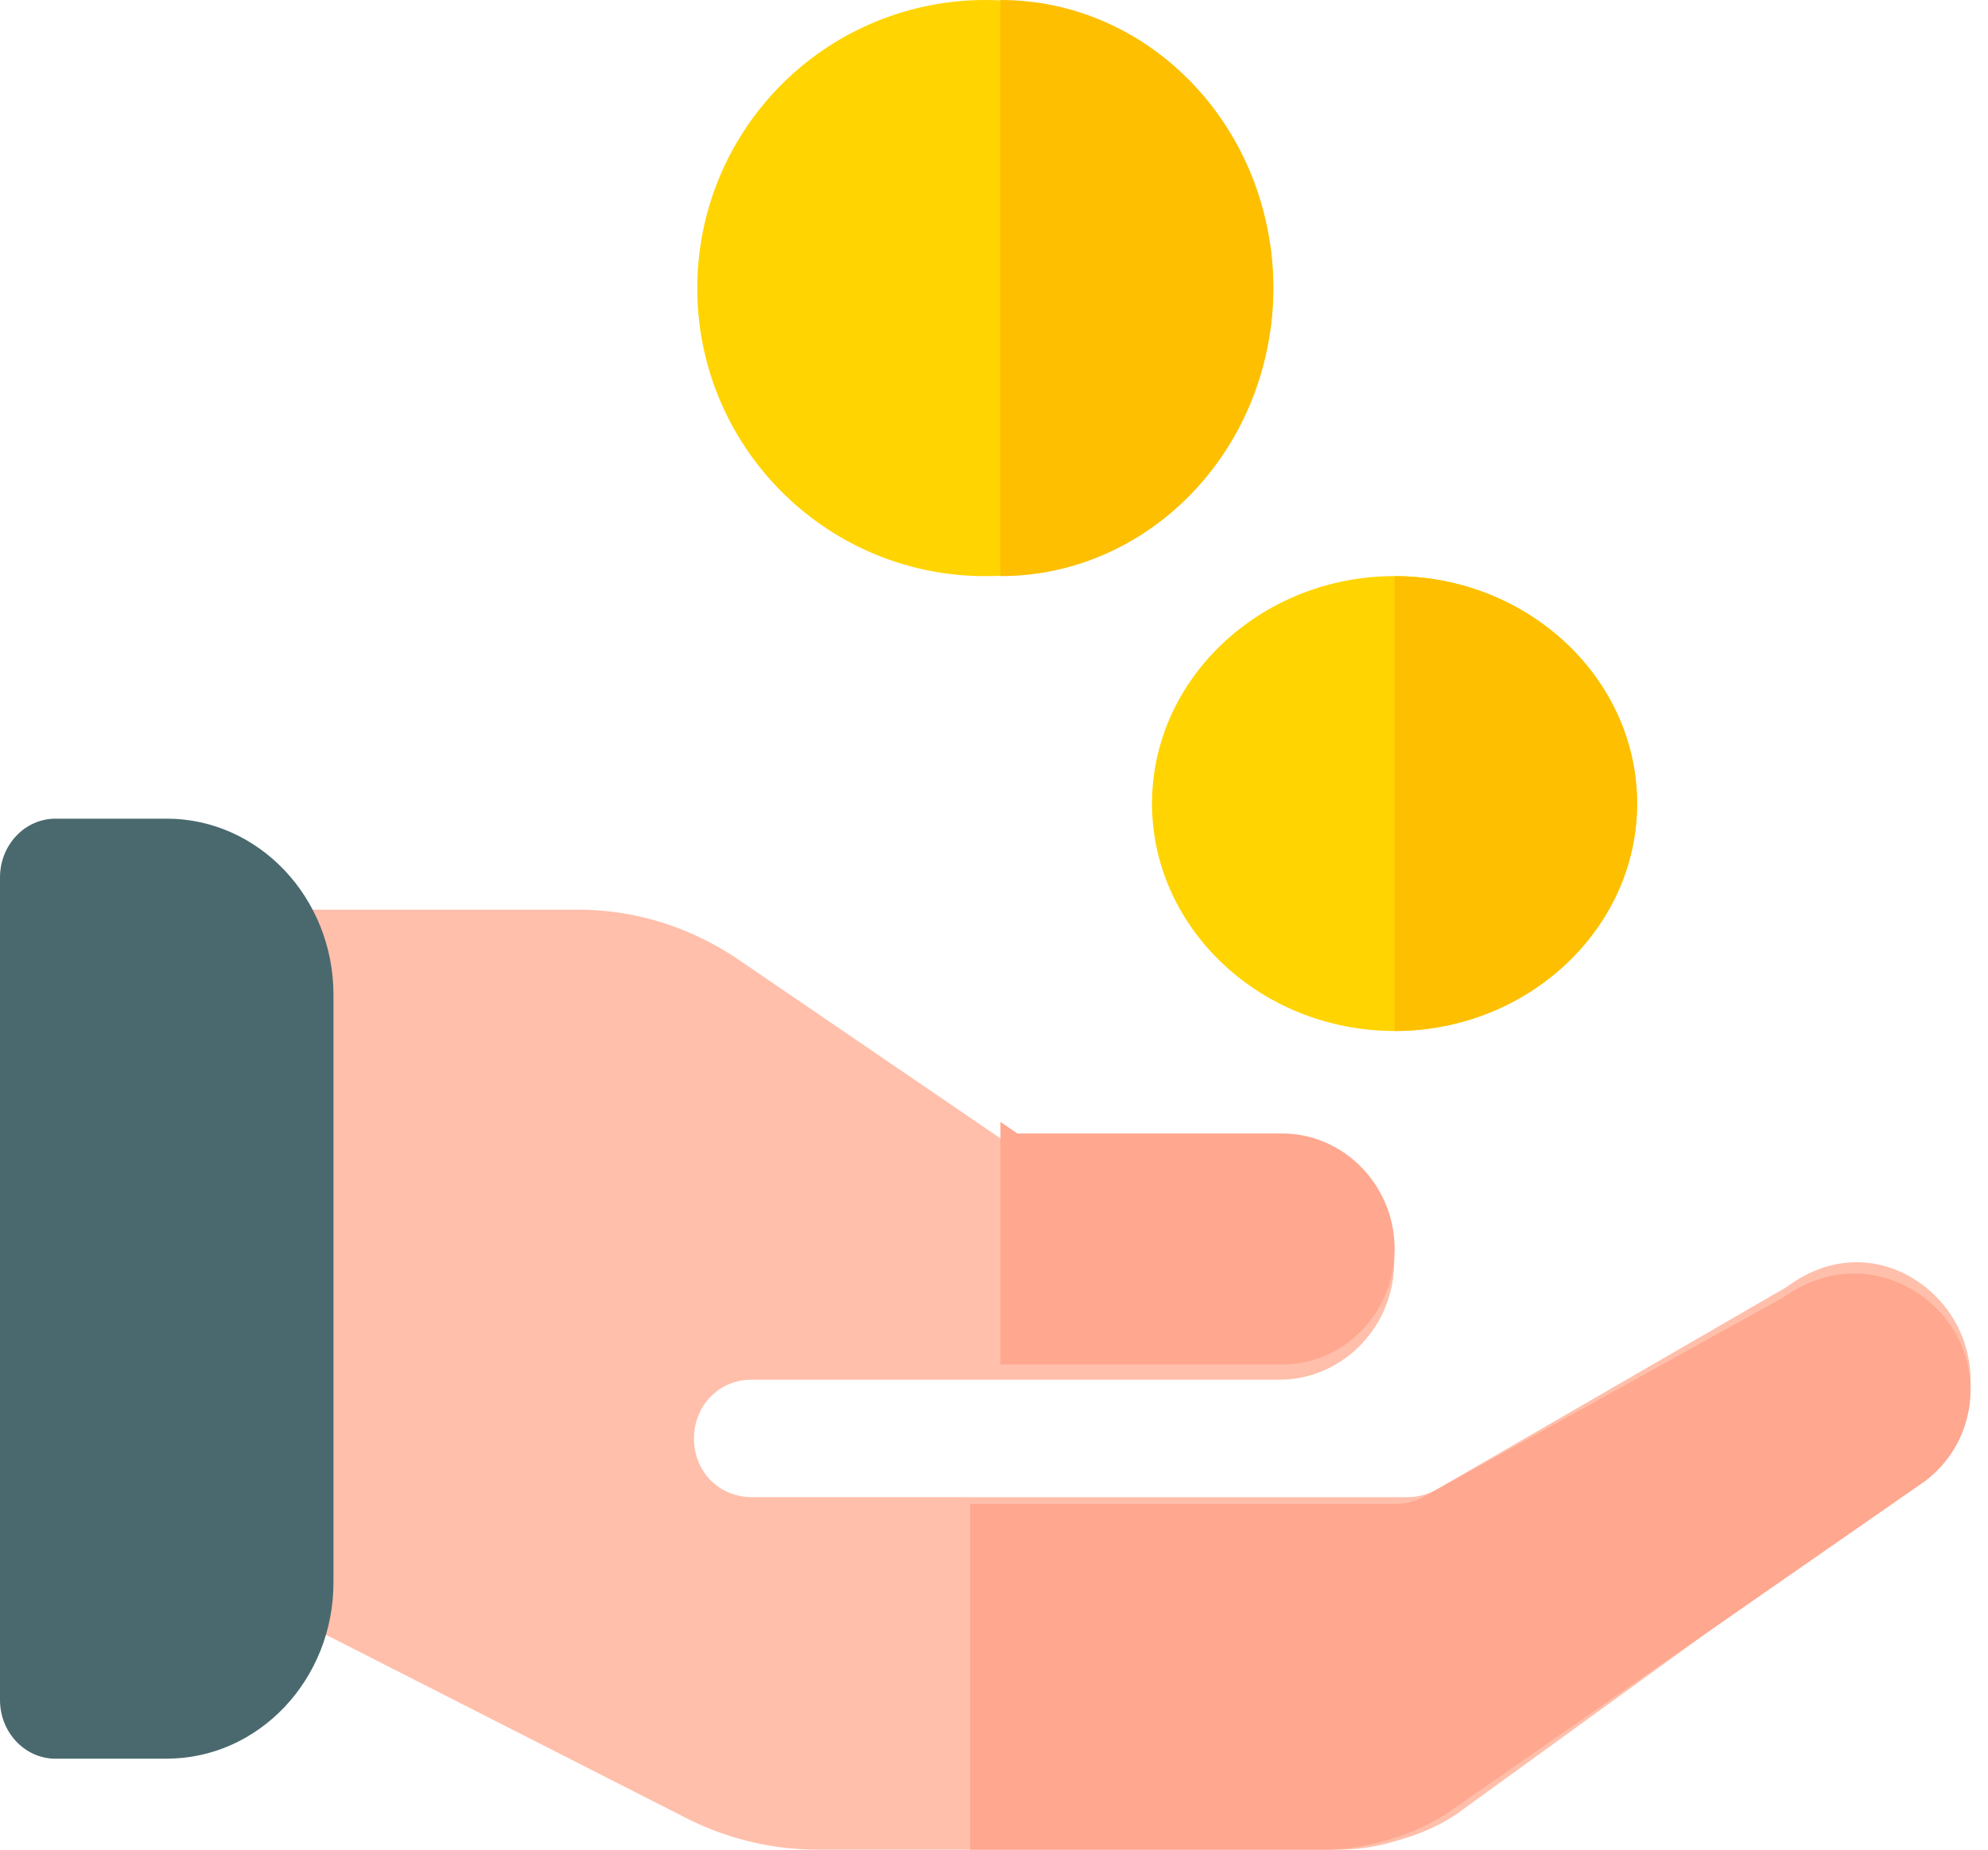 <svg xmlns="http://www.w3.org/2000/svg" width="43" height="40" viewBox="0 0 43 40">
    <g fill="none" fill-rule="evenodd">
        <path fill="#FFBFAB" d="M41.633 31.894l-10.138 7.344c-.422.28-.869.457-1.34.584a4.241 4.241 0 0 1-1.266.178H17.667a6.304 6.304 0 0 1-2.78-.661l-9.641-4.904V19.672h7.257c1.242 0 2.433.381 3.451 1.067l5.512 3.76.372.255h5.834c1.366 0 2.483 1.143 2.483 2.541s-1.117 2.541-2.483 2.541h-11.42c-.695 0-1.241.559-1.241 1.27 0 .712.521 1.246 1.216 1.271h14.226a1.3 1.3 0 0 0 .596-.152l7.604-4.397c1.291-.965 2.731-.507 3.476.509.82 1.118.596 2.718-.496 3.557z"/>
        <path fill="#FFD400" d="M21.312 0a6.232 6.232 0 0 0-6.23 6.23c0 3.438 2.79 6.229 6.23 6.229 3.438 0 6.229-2.79 6.229-6.23 0-3.438-2.79-6.229-6.23-6.229zM30.164 12.459c-2.885 0-5.246 2.213-5.246 4.918s2.36 4.918 5.246 4.918c2.885 0 5.246-2.213 5.246-4.918s-2.361-4.918-5.246-4.918z"/>
        <path fill="#4A696F" d="M3.606 38.033H1.202c-.664 0-1.202-.569-1.202-1.27V18.974c0-.702.538-1.27 1.202-1.27h2.404c1.99 0 3.607 1.71 3.607 3.811v12.705c0 2.102-1.618 3.812-3.607 3.812z"/>
        <path fill="#FDBF00" d="M30.164 22.295V12.46c2.885 0 5.246 2.213 5.246 4.918s-2.361 4.918-5.246 4.918zM21.64 12.459V0c3.257 0 5.901 2.79 5.901 6.23 0 3.438-2.644 6.229-5.902 6.229z"/>
        <path fill="#FFA78F" d="M27.728 29.508H21.64v-5.246l.366.25h5.723c1.34 0 2.436 1.124 2.436 2.498s-1.096 2.498-2.436 2.498zM41.61 32.05l-10.368 7.202a4.694 4.694 0 0 1-1.371.574 4.511 4.511 0 0 1-1.295.174h-7.592v-7.476h9.191c.203 0 .407-.05.61-.15l7.778-4.311c1.32-.947 2.793-.499 3.555.498a2.47 2.47 0 0 1-.508 3.49z"/>
    </g>
</svg>
